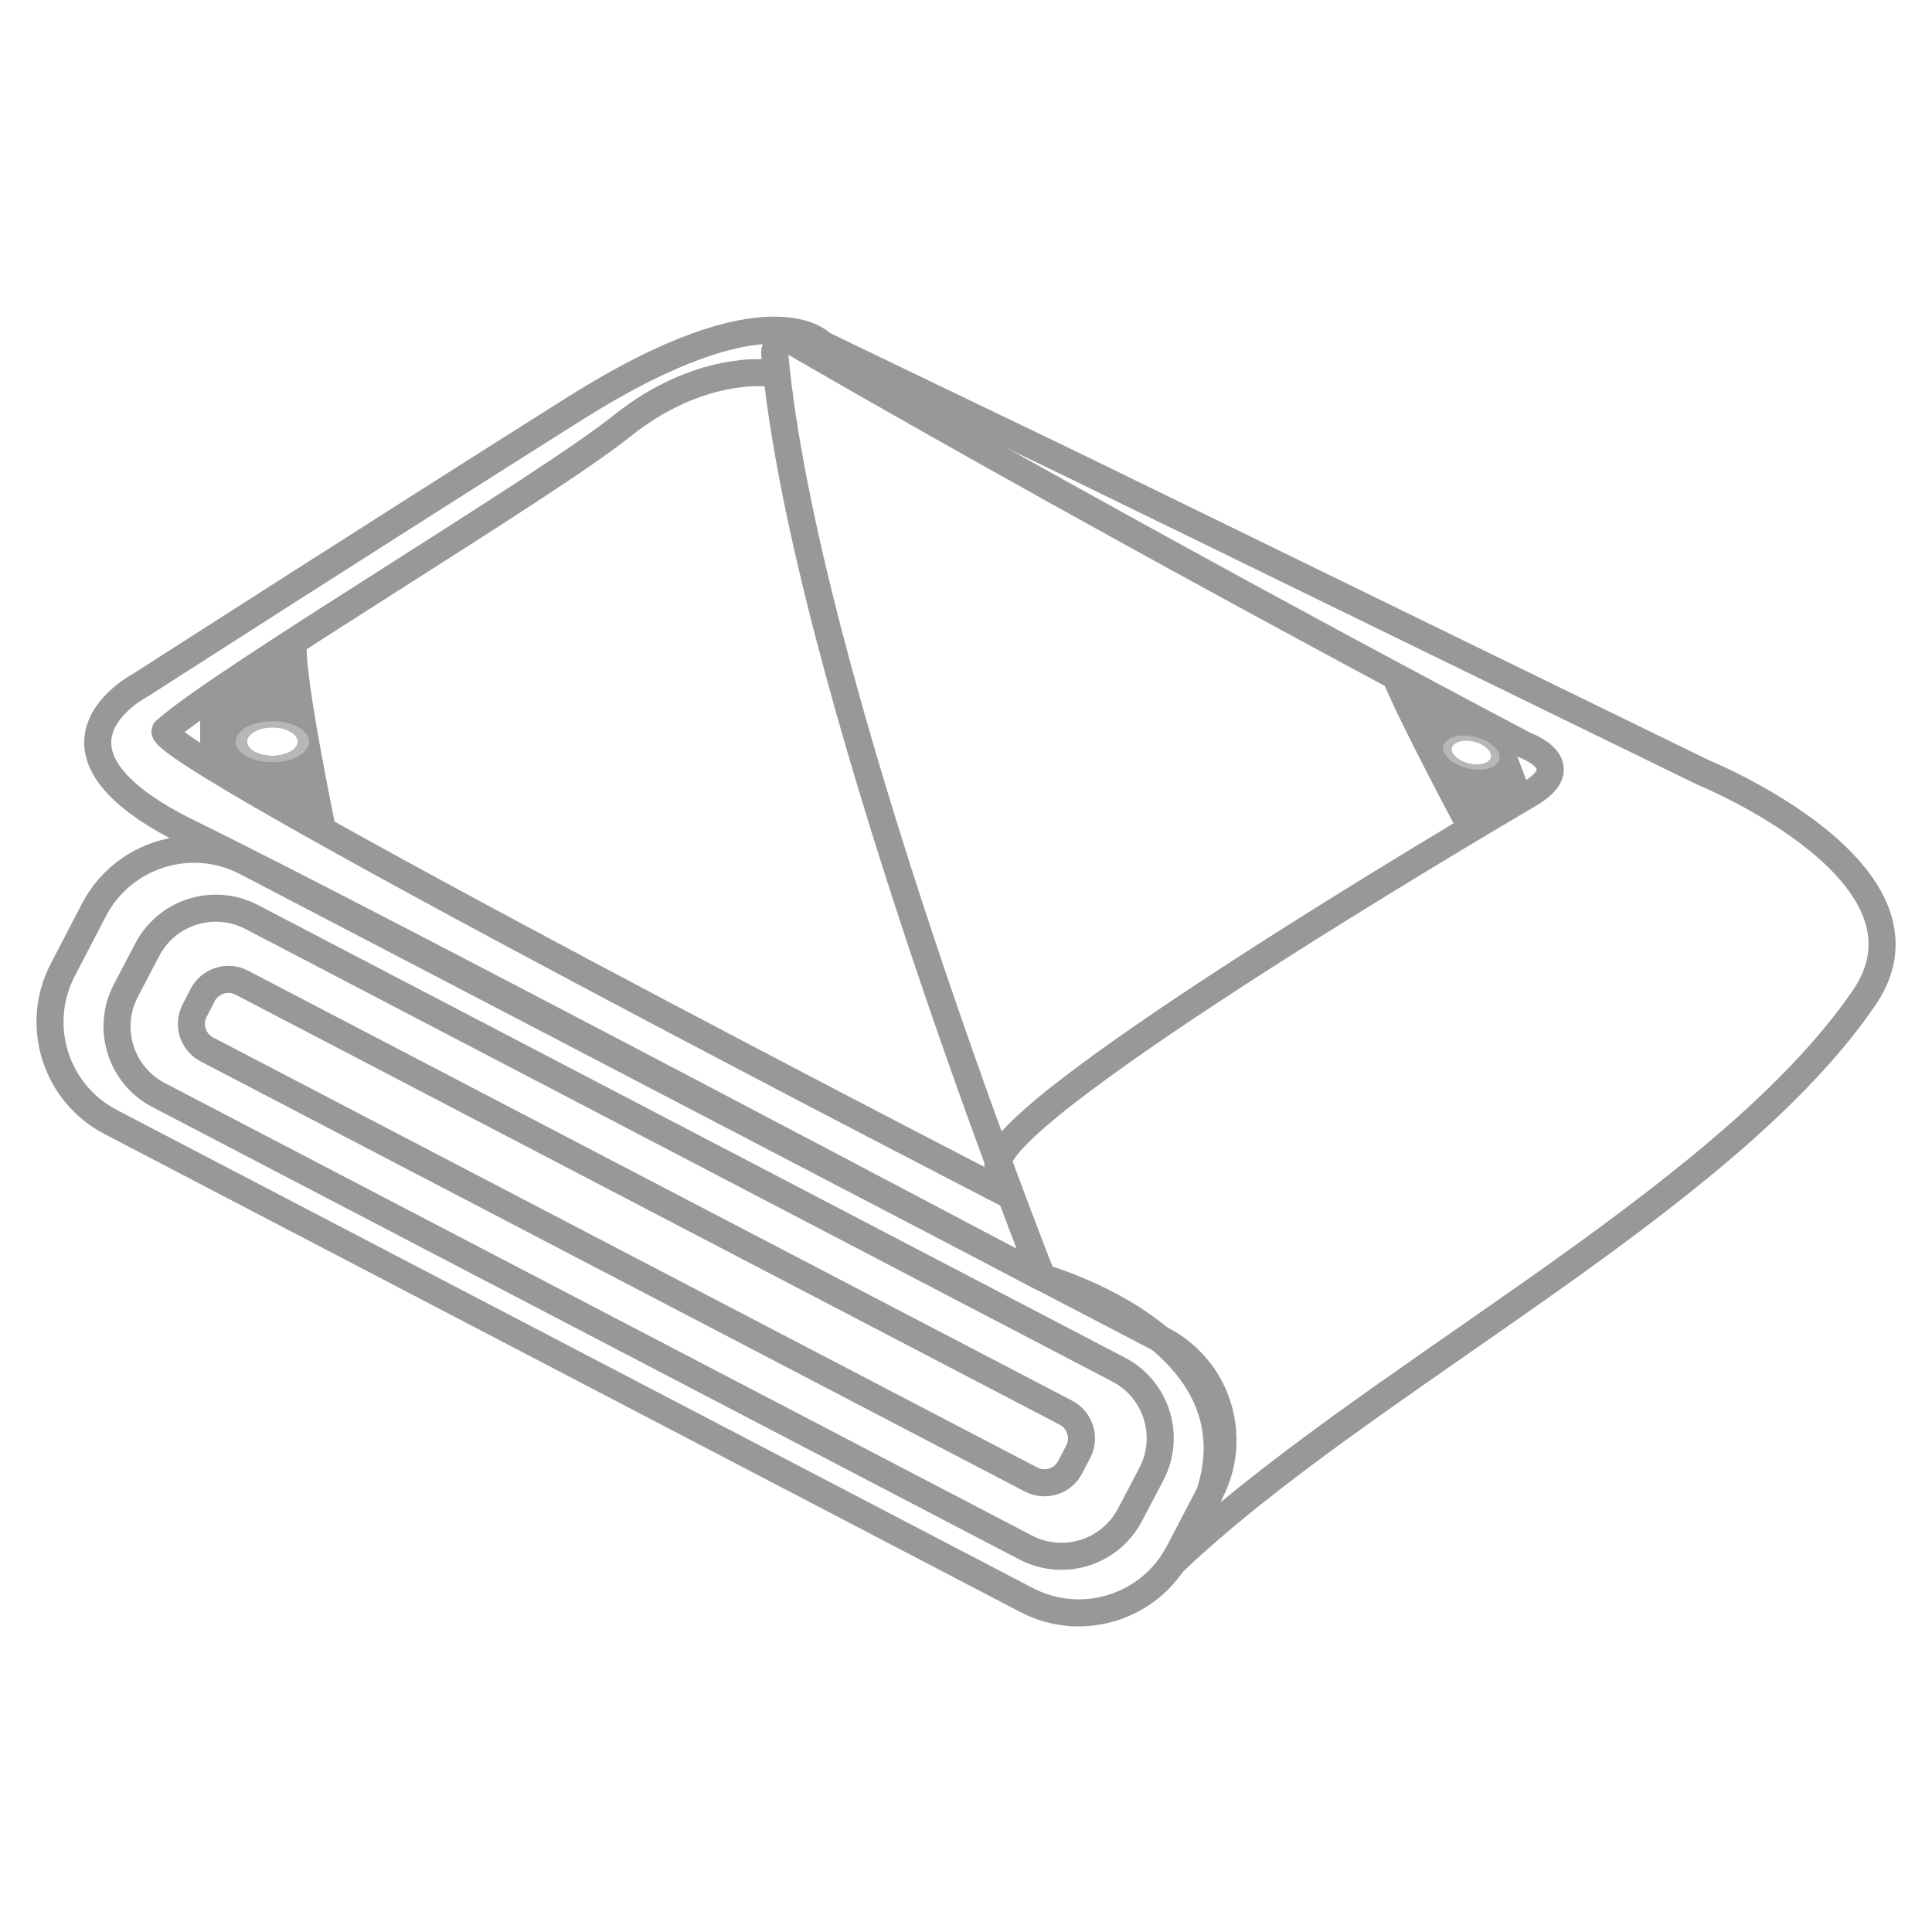 <?xml version="1.0" encoding="utf-8"?>
<!-- Generator: Adobe Illustrator 24.3.0, SVG Export Plug-In . SVG Version: 6.00 Build 0)  -->
<svg version="1.1" xmlns="http://www.w3.org/2000/svg" xmlns:xlink="http://www.w3.org/1999/xlink" x="0px" y="0px"
	 viewBox="0 0 10 10" style="enable-background:new 0 0 10 10;" xml:space="preserve">
<style type="text/css">
	.st0{fill:none;stroke:#989898;stroke-width:0.14;stroke-miterlimit:10;}
	.st1{fill:#989898;}
	.st2{fill:#B7B7B7;}
</style>
<g id="Layer_1">
</g>
<g id="Camada_2">
	<path class="st0" d="M5.54,2.4C5.501,2.382,4.256,1.782,4.256,1.782s-0.269-0.305-1.277,0.33S0.729,3.545,0.729,3.545
		s-0.643,0.33,0.254,0.768s4.412,2.3,4.412,2.3s1.459,0.403,0.672,1.479c0.979-0.937,2.835-1.855,3.568-2.908
		c0.481-0.657-0.82-1.186-0.82-1.186L5.54,2.4z"/>
	<path class="st0" d="M5.314,8.282L0.572,5.807C0.287,5.658,0.176,5.305,0.325,5.02L0.486,4.71c0.149-0.286,0.502-0.397,0.788-0.248
		l4.742,2.474c0.286,0.149,0.397,0.502,0.248,0.788L6.102,8.034C5.953,8.32,5.6,8.431,5.314,8.282z"/>
	<path class="st0" d="M5.309,8.01L0.821,5.668c-0.196-0.102-0.272-0.344-0.17-0.54l0.111-0.212c0.102-0.196,0.344-0.272,0.54-0.17
		L5.79,7.089c0.196,0.102,0.272,0.344,0.17,0.54L5.849,7.84C5.747,8.036,5.505,8.112,5.309,8.01z"/>
	<path class="st0" d="M5.337,7.658L1.071,5.432C0.998,5.394,0.969,5.303,1.008,5.23L1.049,5.15c0.038-0.073,0.129-0.102,0.202-0.064
		l4.266,2.226c0.073,0.038,0.102,0.129,0.064,0.202L5.539,7.594C5.501,7.668,5.41,7.696,5.337,7.658z"/>
	<path class="st0" d="M5.395,6.613c0,0-1.235-3.114-1.385-4.78C4.004,1.779,4.066,1.747,4.112,1.774
		c1.84,1.064,3.781,2.083,3.781,2.083s0.281,0.101,0.021,0.254c-0.26,0.152-2.866,1.69-2.745,1.933"/>
	<path class="st1" d="M1.587,3.328L1.036,3.686v0.2l0.702,0.398C1.739,4.284,1.578,3.524,1.587,3.328z M1.41,3.912
		c-0.072,0-0.131-0.033-0.131-0.074c0-0.041,0.059-0.074,0.131-0.074c0.072,0,0.131,0.033,0.131,0.074
		C1.541,3.879,1.482,3.912,1.41,3.912z"/>
	<path class="st1" d="M7.846,3.895c0,0-0.296-0.175-0.686-0.364c0.08,0.2,0.377,0.756,0.377,0.756l0.376-0.214L7.846,3.895z
		 M7.598,3.953C7.54,3.937,7.501,3.898,7.51,3.866C7.518,3.834,7.572,3.821,7.63,3.837c0.058,0.016,0.097,0.055,0.088,0.087
		C7.71,3.956,7.656,3.969,7.598,3.953z"/>
	<path class="st2" d="M7.636,3.814c-0.08-0.02-0.154,0.001-0.165,0.046s0.045,0.097,0.125,0.116c0.08,0.02,0.154-0.001,0.165-0.046
		C7.772,3.886,7.716,3.834,7.636,3.814z M7.602,3.951c-0.055-0.014-0.094-0.05-0.087-0.08C7.523,3.84,7.574,3.826,7.63,3.839
		c0.055,0.014,0.094,0.05,0.087,0.08C7.709,3.95,7.658,3.965,7.602,3.951z"/>
	<path class="st2" d="M1.41,3.733c-0.105,0-0.19,0.047-0.19,0.106c0,0.059,0.085,0.106,0.19,0.106c0.105,0,0.19-0.047,0.19-0.106
		C1.6,3.78,1.515,3.733,1.41,3.733z M1.41,3.912c-0.072,0-0.131-0.033-0.131-0.073S1.338,3.766,1.41,3.766
		c0.072,0,0.131,0.033,0.131,0.073S1.482,3.912,1.41,3.912z"/>
	<path class="st0" d="M3.974,1.931c0,0-0.356-0.046-0.755,0.274s-2.065,1.31-2.364,1.577C0.766,3.889,5.233,6.19,5.233,6.19"/>
</g>
</svg>
